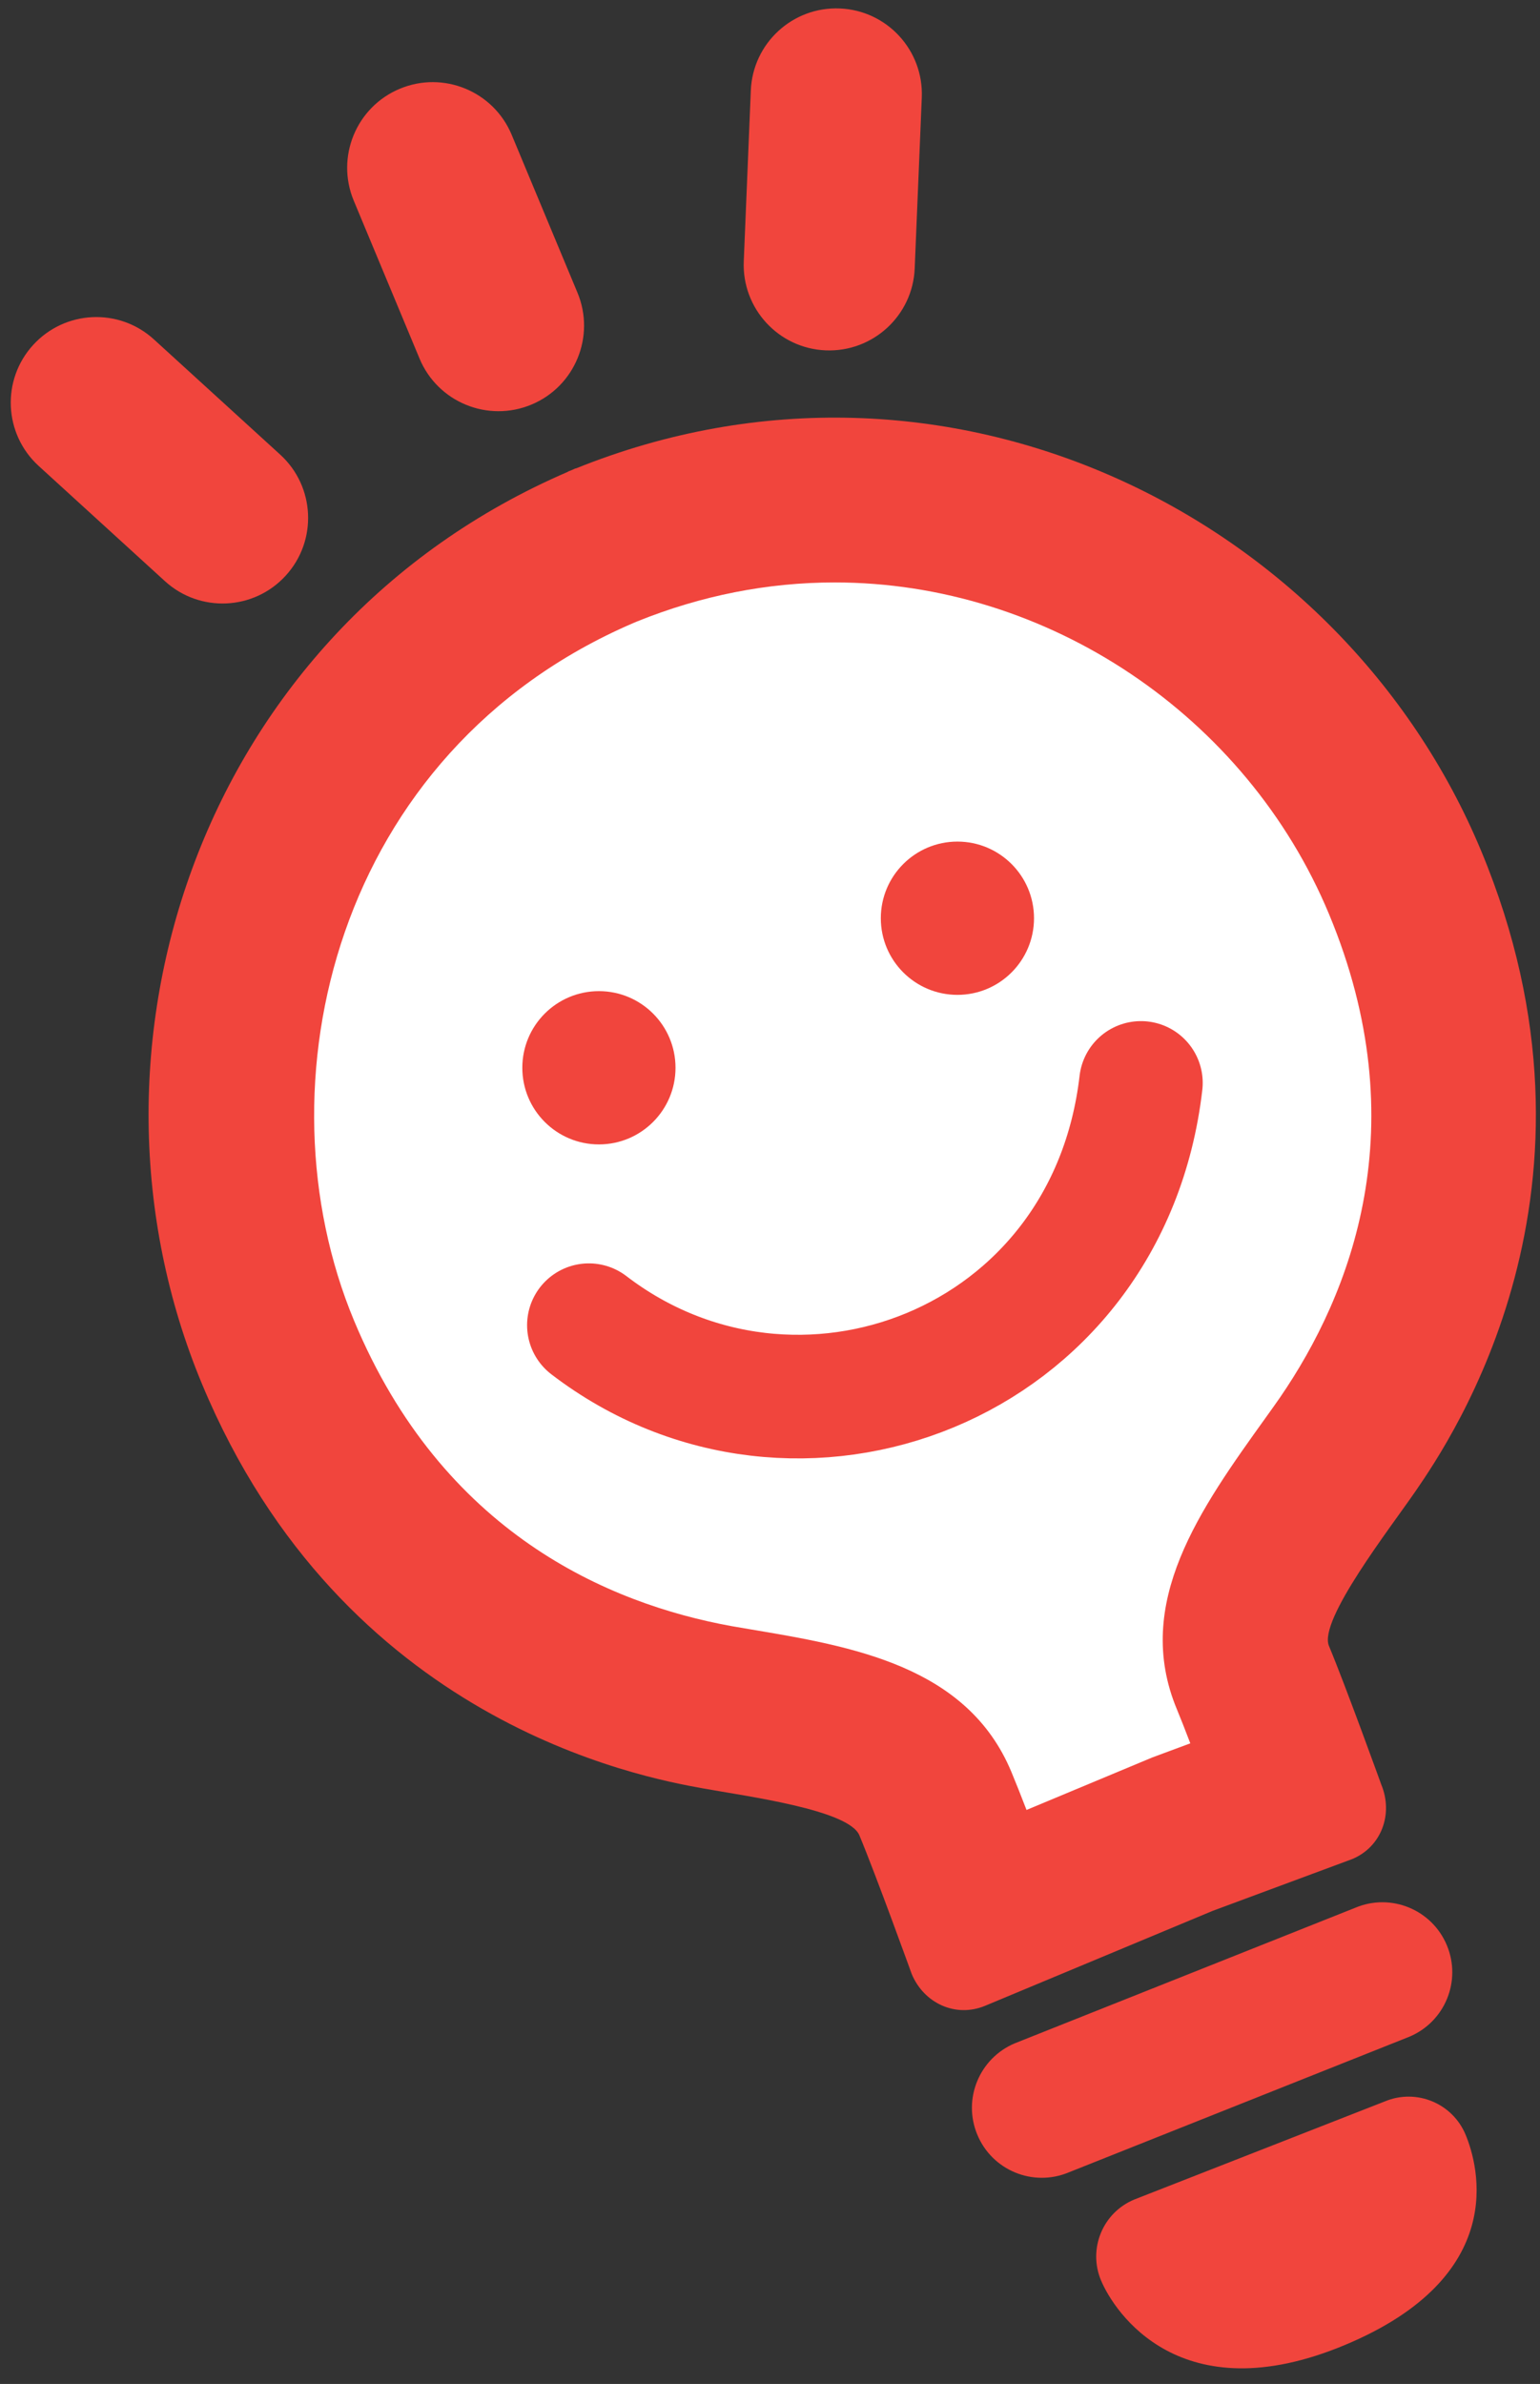 <?xml version="1.0" encoding="utf-8"?>
<!-- Generator: Adobe Illustrator 16.0.0, SVG Export Plug-In . SVG Version: 6.00 Build 0)  -->
<!DOCTYPE svg PUBLIC "-//W3C//DTD SVG 1.1//EN" "http://www.w3.org/Graphics/SVG/1.1/DTD/svg11.dtd">
<svg version="1.1" id="レイヤー_1" xmlns="http://www.w3.org/2000/svg" xmlns:xlink="http://www.w3.org/1999/xlink" x="0px"
	 y="0px" width="53px" height="82px" viewBox="0 0 53 82" enable-background="new 0 0 53 82" xml:space="preserve">
<rect x="0" y="0" width="53" height="82" fill="#333333" stroke="none"/>
<g>
	<path fill="#F1453D" d="M50.438,73.424c0.451,1.082,1.502,4.879-4.157,7.238c-5.659,2.361-7.939-1.146-8.391-2.229l0,0
		c-0.45-1.081,0.06-2.324,1.143-2.775l8.628-3.377C48.744,71.83,49.986,72.342,50.438,73.424L50.438,73.424z"/>
	<path fill="#F1453D" d="M19.812,16.116l-0.003-0.006c-0.043,0.018-0.085,0.039-0.13,0.058c-0.043,0.019-0.088,0.033-0.131,0.052
		l0.002,0.006C6.914,21.663,2.141,36.065,6.954,47.609c4.847,11.625,15.104,13.52,17.219,13.902
		c1.527,0.277,5.036,0.738,5.403,1.618c0.586,1.404,1.801,4.77,1.801,4.77c0.422,1.011,1.516,1.513,2.525,1.094l7.576-3.159
		l0.262-0.109l4.796-1.779c1.009-0.42,1.421-1.553,1.001-2.563c0,0-1.215-3.365-1.801-4.77c-0.368-0.881,2.115-4.059,2.992-5.338
		c1.217-1.773,7.089-10.393,2.243-22.017C46.158,17.712,32.568,10.968,19.812,16.116z"/>
	<path fill="#FFFFFF" d="M35.328,62.256c-0.189-0.492-0.371-0.949-0.521-1.309c-1.522-3.651-5.484-4.316-8.98-4.903l-0.645-0.11
		c-4.251-0.77-9.957-3.217-12.996-10.506c-3.377-8.099-0.666-19.576,9.604-23.995l0.143-0.06c2.203-0.889,4.488-1.339,6.794-1.339
		c7.332,0,14.167,4.583,17.011,11.406c3.037,7.286,0.761,13.064-1.685,16.628c-0.128,0.186-0.296,0.42-0.485,0.684
		c-2.256,3.143-4.59,6.392-3.063,10.046c0.122,0.293,0.284,0.706,0.46,1.167l-1.305,0.484L35.328,62.256z"/>
	<path fill="#F1453D" d="M19.874,10.067c0.625,1.5-0.084,3.225-1.585,3.85l0,0c-1.5,0.625-3.225-0.083-3.85-1.583l-2.264-5.431
		c-0.625-1.5,0.084-3.224,1.584-3.85l0,0c1.5-0.626,3.225,0.083,3.851,1.584L19.874,10.067z"/>
	<path fill="#F1453D" d="M9.645,15.639c1.2,1.096,1.286,2.958,0.19,4.159l0,0C8.74,21,6.876,21.085,5.676,19.99L1.33,16.026
		c-1.201-1.097-1.287-2.959-0.19-4.16l0,0c1.096-1.201,2.957-1.287,4.158-0.191L9.645,15.639z"/>
	<path fill="#F1453D" d="M25.597,8.988c-0.067,1.624,1.196,2.996,2.819,3.063l0,0c1.625,0.067,2.998-1.196,3.064-2.819l0.244-5.878
		c0.066-1.625-1.197-2.996-2.821-3.063l0,0c-1.625-0.067-2.996,1.196-3.063,2.82L25.597,8.988z"/>
	<path fill="#F1453D" d="M49.795,66.912c0.512,1.227-0.068,2.635-1.295,3.146l-11.717,4.664c-1.228,0.513-2.637-0.066-3.148-1.295
		l0,0c-0.511-1.225,0.068-2.633,1.295-3.146l11.719-4.663C47.875,65.105,49.284,65.686,49.795,66.912L49.795,66.912z"/>
	<g>
		<circle fill="#F1453D" cx="20.612" cy="36.728" r="2.636"/>
		<circle fill="#F1453D" cx="32.95" cy="31.584" r="2.636"/>
	</g>
	
		<path fill="none" stroke="#F1453D" stroke-width="4.252" stroke-linecap="round" stroke-linejoin="round" stroke-miterlimit="10" d="
		M20.266,45.582c7.127,5.459,17.867,1.446,19-8.333"/>
</g>
</svg>
